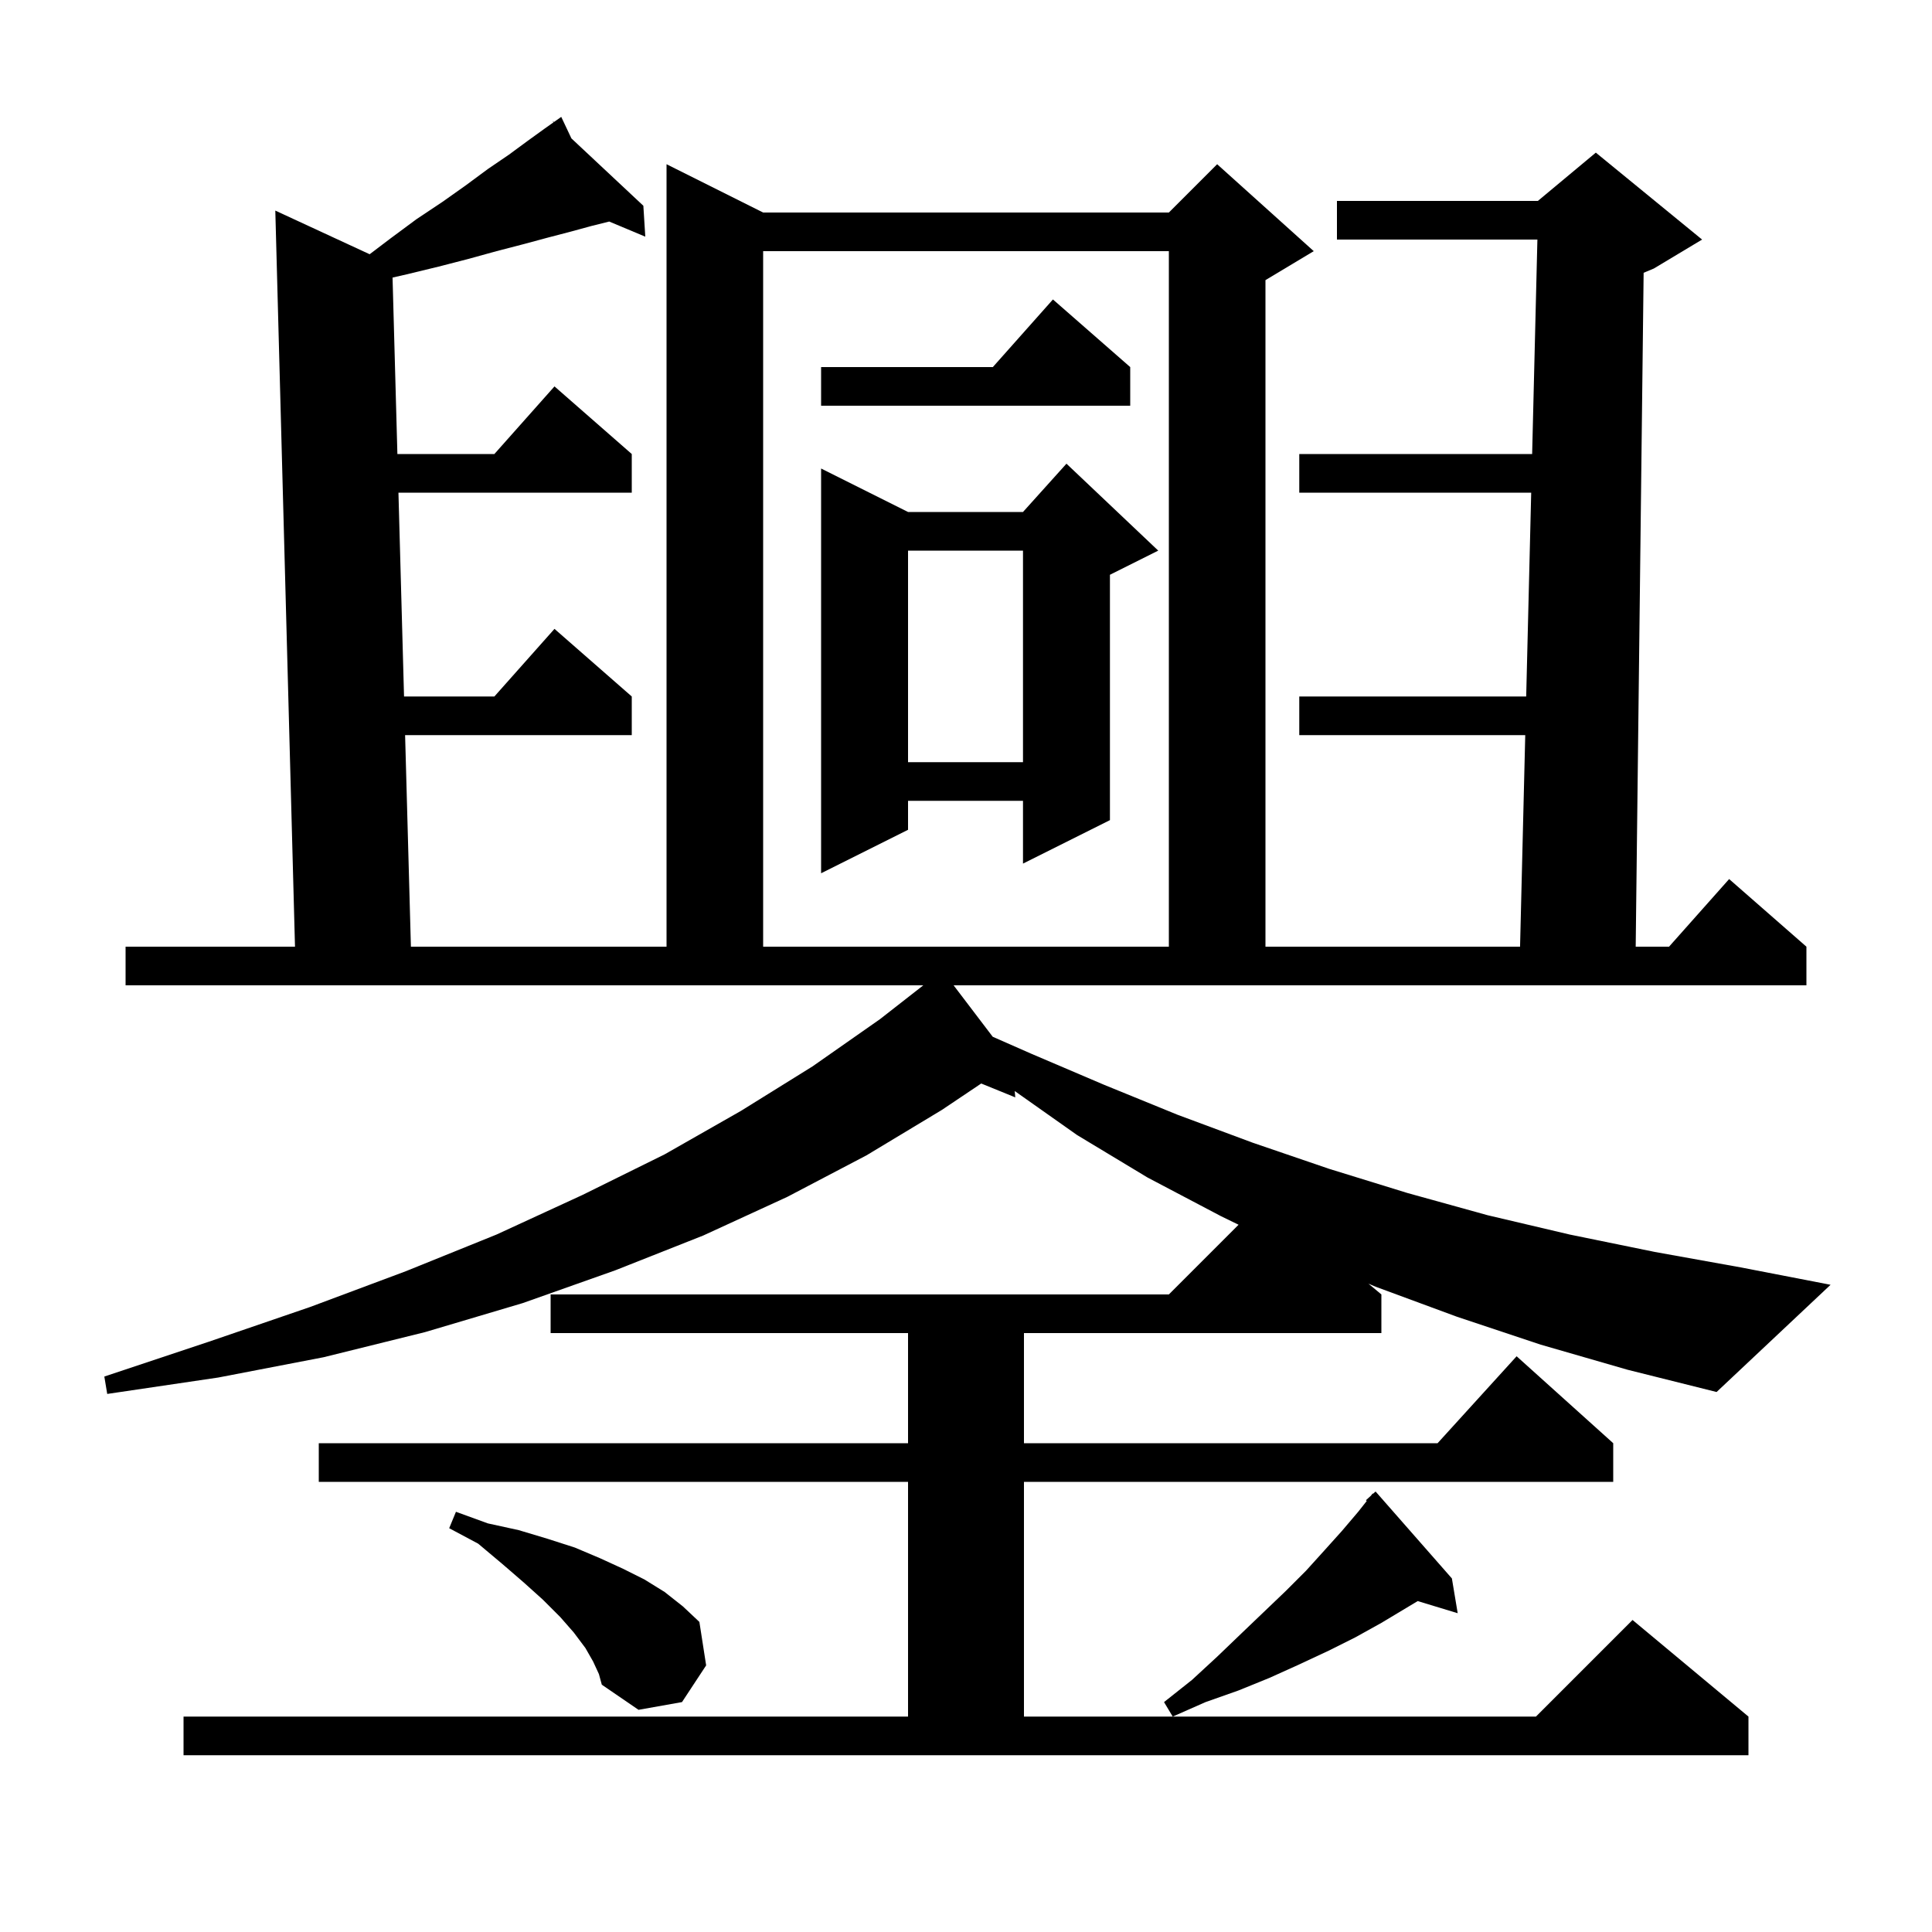 <svg xmlns="http://www.w3.org/2000/svg" xmlns:xlink="http://www.w3.org/1999/xlink" version="1.1" baseProfile="full" viewBox="0 0 200 200" width="200" height="200"><g fill="currentColor"><path d="M 102.766 107.325 L 106.8 109.1 L 114.3 112.3 L 121.9 115.4 L 129.7 118.3 L 137.6 121.0 L 145.7 123.5 L 154.0 125.8 L 162.5 127.8 L 171.3 129.6 L 180.2 131.2 L 189.5 133.0 L 177.7 144.1 L 168.5 141.8 L 159.5 139.2 L 150.8 136.3 L 142.4 133.2 L 141.662 132.885 L 143.0 134.0 L 143.0 138.0 L 106.0 138.0 L 106.0 149.4 L 148.818 149.4 L 157.0 140.4 L 167.0 149.4 L 167.0 153.4 L 106.0 153.4 L 106.0 177.7 L 159.0 177.7 L 169.0 167.7 L 181.0 177.7 L 181.0 181.7 L 19.0 181.7 L 19.0 177.7 L 94.0 177.7 L 94.0 153.4 L 33.0 153.4 L 33.0 149.4 L 94.0 149.4 L 94.0 138.0 L 57.0 138.0 L 57.0 134.0 L 121.0 134.0 L 128.216 126.784 L 126.4 125.9 L 118.8 121.9 L 111.5 117.5 L 105.045 112.944 L 105.1 113.6 L 101.576 112.164 L 97.5 114.9 L 89.7 119.6 L 81.5 123.9 L 72.8 127.9 L 63.7 131.5 L 54.1 134.9 L 44.0 137.9 L 33.5 140.5 L 22.6 142.6 L 11.1 144.3 L 10.8 142.5 L 21.6 138.9 L 32.1 135.3 L 42.0 131.6 L 51.4 127.8 L 60.3 123.7 L 68.8 119.5 L 76.7 115.0 L 84.1 110.4 L 91.1 105.5 L 95.58 102.0 L 13.0 102.0 L 13.0 98.0 L 30.538 98.0 L 28.5 21.8 L 38.265 26.319 L 40.4 24.7 L 43.1 22.7 L 45.8 20.9 L 48.2 19.2 L 50.5 17.5 L 52.7 16.0 L 54.6 14.6 L 56.4 13.3 L 57.296 12.667 L 57.2 12.5 L 57.343 12.634 L 58.1 12.1 L 59.152 14.327 L 66.6 21.3 L 66.8 24.5 L 63.065 22.934 L 61.2 23.4 L 59.0 24.0 L 56.7 24.6 L 54.1 25.3 L 51.4 26.0 L 48.5 26.8 L 45.4 27.6 L 42.1 28.4 L 40.637 28.734 L 41.138 47.0 L 51.178 47.0 L 57.4 40.0 L 65.4 47.0 L 65.4 51.0 L 41.247 51.0 L 41.826 72.1 L 51.178 72.1 L 57.4 65.1 L 65.4 72.1 L 65.4 76.1 L 41.936 76.1 L 42.537 98.0 L 69.0 98.0 L 69.0 17.0 L 79.0 22.0 L 121.0 22.0 L 126.0 17.0 L 136.0 26.0 L 131.0 29.0 L 131.0 98.0 L 157.356 98.0 L 157.893 76.1 L 134.5 76.1 L 134.5 72.1 L 157.991 72.1 L 158.509 51.0 L 134.5 51.0 L 134.5 47.0 L 158.607 47.0 L 159.151 24.8 L 138.4 24.8 L 138.4 20.8 L 159.2 20.8 L 165.2 15.8 L 176.2 24.8 L 171.2 27.8 L 170.148 28.238 L 169.327 98.0 L 172.778 98.0 L 179.0 91.0 L 187.0 98.0 L 187.0 102.0 L 98.717 102.0 Z M 150.3 163.4 L 150.9 167.0 L 146.761 165.743 L 143.0 168.0 L 140.3 169.5 L 137.5 170.9 L 134.5 172.3 L 131.4 173.7 L 128.2 175.0 L 124.8 176.2 L 121.4 177.7 L 120.5 176.2 L 123.4 173.9 L 126.0 171.5 L 128.5 169.1 L 133.1 164.7 L 135.2 162.6 L 137.1 160.5 L 138.9 158.5 L 140.6 156.5 L 141.486 155.378 L 141.4 155.3 L 141.909 154.842 L 142.1 154.6 L 142.135 154.638 L 142.4 154.4 Z M 61.4 172.0 L 60.6 170.6 L 59.4 169.0 L 58.0 167.4 L 56.2 165.6 L 54.2 163.8 L 52.0 161.9 L 49.5 159.8 L 46.5 158.2 L 47.2 156.5 L 50.5 157.7 L 53.7 158.4 L 56.7 159.3 L 59.5 160.2 L 62.1 161.3 L 64.5 162.4 L 66.7 163.5 L 68.8 164.8 L 70.7 166.3 L 72.4 167.9 L 73.1 172.4 L 70.6 176.2 L 66.1 177.0 L 62.3 174.4 L 62.0 173.3 Z M 79.0 26.0 L 79.0 98.0 L 121.0 98.0 L 121.0 26.0 Z M 119.9 57.0 L 114.9 59.5 L 114.9 84.9 L 105.9 89.4 L 105.9 82.9 L 94.0 82.9 L 94.0 85.9 L 85.0 90.4 L 85.0 48.5 L 94.0 53.0 L 105.9 53.0 L 110.4 48.0 Z M 94.0 57.0 L 94.0 78.9 L 105.9 78.9 L 105.9 57.0 Z M 117.0 38.0 L 117.0 42.0 L 85.0 42.0 L 85.0 38.0 L 102.778 38.0 L 109.0 31.0 Z "/></g></svg>